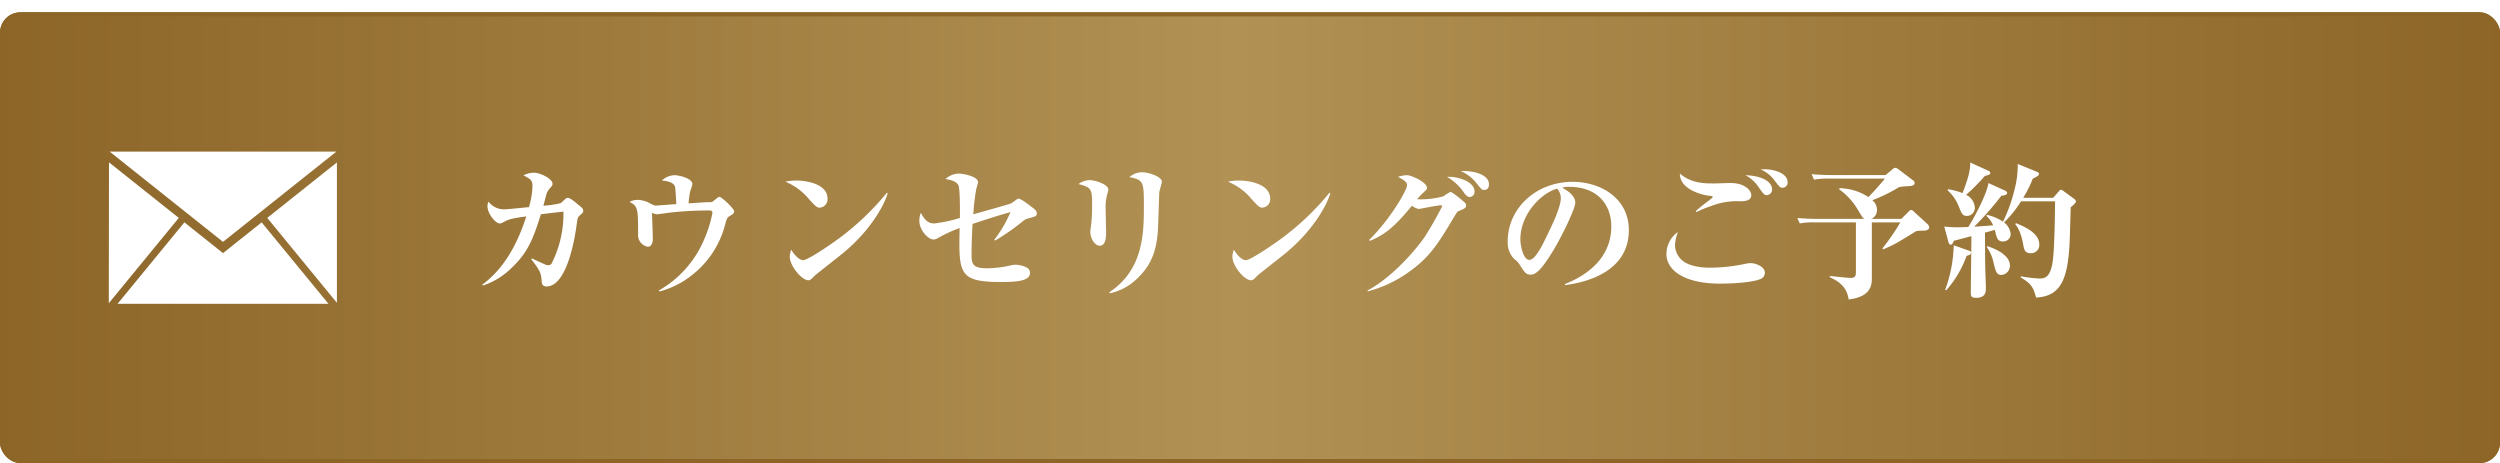 <svg xmlns="http://www.w3.org/2000/svg" xmlns:xlink="http://www.w3.org/1999/xlink" width="610" height="113" viewBox="0 0 610 113">
  <defs>
    <linearGradient id="linear-gradient" y1="0.5" x2="1" y2="0.5" gradientUnits="objectBoundingBox">
      <stop offset="0" stop-color="#8c6527"/>
      <stop offset="0.494" stop-color="#b19154"/>
      <stop offset="1" stop-color="#8c6527"/>
    </linearGradient>
    <filter id="角丸長方形_1" x="0" y="0" width="610" height="113" filterUnits="userSpaceOnUse">
      <feOffset dy="3" input="SourceAlpha"/>
      <feGaussianBlur result="blur"/>
      <feFlood flood-color="#160509" flood-opacity="0.11"/>
      <feComposite operator="in" in2="blur"/>
      <feComposite in="SourceGraphic"/>
    </filter>
    <filter id="パス_7052" x="117.681" y="38.652" width="388.836" height="34.408" filterUnits="userSpaceOnUse">
      <feOffset dy="1" input="SourceAlpha"/>
      <feGaussianBlur result="blur-2"/>
      <feFlood flood-color="#160509" flood-opacity="0.49"/>
      <feComposite operator="in" in2="blur-2"/>
      <feComposite in="SourceGraphic"/>
    </filter>
    <filter id="封筒_1_1" x="26.549" y="36" width="55.658" height="38.123" filterUnits="userSpaceOnUse">
      <feOffset dy="1" input="SourceAlpha"/>
      <feGaussianBlur result="blur-3"/>
      <feFlood flood-color="#160509" flood-opacity="0.49"/>
      <feComposite operator="in" in2="blur-3"/>
      <feComposite in="SourceGraphic"/>
    </filter>
  </defs>
  <g id="ボタン" transform="translate(-74.97 -6071.5)">
    <g transform="matrix(1, 0, 0, 1, 74.97, 6071.5)" filter="url(#角丸長方形_1)">
      <g id="角丸長方形_1-2" data-name="角丸長方形 1" stroke="#8c6527" stroke-linejoin="round" stroke-width="1" fill="url(#linear-gradient)">
        <rect width="610" height="110" rx="5" stroke="none"/>
        <rect x="0.5" y="0.5" width="609" height="109" rx="4.5" fill="none"/>
      </g>
    </g>
    <g transform="matrix(1, 0, 0, 1, 74.97, 6071.5)" filter="url(#パス_7052)">
      <path id="パス_7052-2" data-name="パス 7052" d="M29.556-18.576c0-.5-.18-.648-1.692-1.872-.576-.5-1.512-1.26-2.052-1.26a.827.827,0,0,0-.5.144c-.18.144-1.044,1.008-1.3,1.152a25.738,25.738,0,0,1-4.176.612c.108-.324.5-1.944.612-2.3a4.169,4.169,0,0,1,.72-1.656c.828-.936.9-1.044.9-1.4,0-1.224-2.988-2.7-4.5-2.7a5.427,5.427,0,0,0-2.592.648c1.656.864,2.2,1.152,2.2,2.628a20.081,20.081,0,0,1-.864,5.112c-.936.108-5.328.54-5.94.54a4.671,4.671,0,0,1-3.924-1.872,2.435,2.435,0,0,0-.252,1.116c0,1.8,1.944,4.212,2.988,4.212.324,0,.432-.072,1.332-.54,1.116-.612,2.628-.828,5.148-1.188C13.608-10.728,10.368-4.572,4.932-.54l.144.216A18.108,18.108,0,0,0,12.24-4.788c3.708-3.564,5.04-6.66,6.984-12.924,2.88-.36,3.2-.4,5.508-.648A26.871,26.871,0,0,1,21.924-5.868a.927.927,0,0,1-.936.576,1.665,1.665,0,0,1-.648-.144c-.468-.18-2.772-1.26-3.312-1.512l-.144.216c2.268,2.88,2.376,3.456,2.52,5.184.036.648.108,1.44,1.188,1.44,5.256,0,7.092-12.96,7.416-15.444.18-1.26.216-1.476.9-2.052C29.412-18.036,29.556-18.18,29.556-18.576Zm36.828.144c0-.648-3.024-3.528-3.6-3.528-.252,0-.36.108-1.4.972-.4.324-.54.324-1.512.324-.468,0-1.4.072-4.608.288a20.769,20.769,0,0,1,.4-2.988,13.763,13.763,0,0,0,.54-1.728c0-1.332-3.168-2.16-4.356-2.16a4.7,4.7,0,0,0-3.1,1.3c.828.072,2.844.288,3.2,1.512.108.36.252,2.808.324,4.248-.792.036-4.752.36-4.968.36-.288,0-.4-.036-1.3-.468a6.684,6.684,0,0,0-3.1-.936,4.441,4.441,0,0,0-2.052.5c2.088,1.008,2.088,1.836,2.088,7.848a2.912,2.912,0,0,0,2.376,3.1c.972,0,1.224-1.152,1.224-1.98,0-.468-.18-5.832-.216-6.3a3.456,3.456,0,0,0,1.188.36c.144,0,3.06-.4,3.636-.468a87.1,87.1,0,0,1,9.18-.468c.252,0,.756,0,.756.612A30.913,30.913,0,0,1,59.04-11.52,25.81,25.81,0,0,1,48.024.864l.144.252A21.4,21.4,0,0,0,56.376-3.1a22.786,22.786,0,0,0,7.848-12.276c.432-1.512.5-1.62,1.44-2.124C65.88-17.6,66.384-17.964,66.384-18.432Zm22.788-3.06c0-3.816-5.58-4.464-7.6-4.464a13.162,13.162,0,0,0-2.7.288,14.774,14.774,0,0,1,5.8,4.284c1.512,1.656,1.872,2.052,2.592,2.052A2.055,2.055,0,0,0,89.172-21.492ZM103.86-22.86l-.216-.108A64.8,64.8,0,0,1,92.268-12.06c-2.952,2.2-8.028,5.544-9.036,5.544-.144,0-1.4-.036-2.916-2.556a5.152,5.152,0,0,0-.36,1.692c0,2.3,2.952,5.76,4.5,5.76.5,0,.612-.108,1.62-1.152.216-.216,5.652-4.464,6.7-5.328C99.324-13.428,102.888-19.584,103.86-22.86Zm36.36,4.9c0-.612-.5-.972-1.008-1.368-.684-.54-2.844-2.2-3.384-2.2a.683.683,0,0,0-.432.144c-.432.324-1.08.792-1.44,1.008-.216.144-6.156,1.8-9.216,2.664a49.916,49.916,0,0,1,.72-6.156c0-.036.432-1.512.432-1.692,0-1.4-3.636-2.088-4.752-2.088a5.024,5.024,0,0,0-3.2,1.332c.9.144,2.664.432,3.168,1.548.432.972.36,6.768.36,7.956a35.672,35.672,0,0,1-6.228,1.332c-1.728,0-2.412-1.008-3.312-2.592a5.243,5.243,0,0,0-.36,1.98c0,2.16,2.088,4.536,3.492,4.536a2.192,2.192,0,0,0,1.116-.4,35.99,35.99,0,0,1,5.22-2.412C121.176-3.24,121.14-1.188,131.58-1.188c4.14,0,6.984-.36,6.984-2.2a1.433,1.433,0,0,0-.5-1.152A5.978,5.978,0,0,0,135-5.4a5.2,5.2,0,0,0-1.08.144,27.531,27.531,0,0,1-5.76.72c-3.6,0-3.852-1.044-3.852-3.42,0-3.024.18-6.444.252-7.416,3.06-1.008,6.264-2.052,9.252-2.88a31.083,31.083,0,0,1-3.96,6.768l.216.18a54.9,54.9,0,0,0,6.8-4.752,3.265,3.265,0,0,1,1.512-.72C140.04-17.208,140.22-17.28,140.22-17.964Zm30.528-7.74c0-1.116-3.06-2.268-4.86-2.268a4.649,4.649,0,0,0-3.06,1.188c3.42.648,3.528,1.188,3.528,6.732,0,6.732,0,15.8-8.46,21.384l.18.216a13.627,13.627,0,0,0,6.876-3.816c2.952-2.88,4.608-6.228,4.86-12.24.072-1.368.252-7.992.324-8.676C170.172-23.544,170.748-25.272,170.748-25.7ZM157.68-23.76c0-1.26-3.24-2.3-4.644-2.3a4.912,4.912,0,0,0-2.628.972c3.312.864,3.312,1.26,3.312,5.436,0,1.764-.108,3.312-.18,4.1-.036.288-.252,1.728-.252,2.088,0,1.836,1.224,3.42,2.3,3.42,1.548,0,1.548-2.412,1.548-3.132,0-.864-.108-4.968-.108-5.9A11.781,11.781,0,0,1,157.5-22.9,4.541,4.541,0,0,0,157.68-23.76Zm39.492,2.268c0-3.816-5.58-4.464-7.6-4.464a13.162,13.162,0,0,0-2.7.288,14.774,14.774,0,0,1,5.8,4.284c1.512,1.656,1.872,2.052,2.592,2.052A2.055,2.055,0,0,0,197.172-21.492ZM211.86-22.86l-.216-.108A64.8,64.8,0,0,1,200.268-12.06c-2.952,2.2-8.028,5.544-9.036,5.544-.144,0-1.4-.036-2.916-2.556a5.152,5.152,0,0,0-.36,1.692c0,2.3,2.952,5.76,4.5,5.76.5,0,.612-.108,1.62-1.152.216-.216,5.652-4.464,6.7-5.328C207.324-13.428,210.888-19.584,211.86-22.86Zm38.7-2.16c0-2.268-3.384-3.384-6.912-3.24a9.485,9.485,0,0,1,3.852,2.952c1.224,1.512,1.332,1.656,1.872,1.656C250.38-23.652,250.56-24.48,250.56-25.02Zm-3.528,1.728c0-2.376-4.032-3.708-6.732-3.564a12.569,12.569,0,0,1,4.248,4c.4.468.756.936,1.332.936A1.266,1.266,0,0,0,247.032-23.292Zm-2.052,3.384c0-.4-.18-.54-.756-1.044a24.291,24.291,0,0,0-2.988-2.268,9.565,9.565,0,0,0-1.764,1.116,20.986,20.986,0,0,1-6.444.72,17.567,17.567,0,0,1,1.4-1.512c.936-.864,1.008-.936,1.008-1.26,0-1.368-3.78-3.1-4.9-3.1a7.574,7.574,0,0,0-2.16.4c1.476.828,2.2,1.26,2.2,2.052,0,1.152-4.068,8.28-9.252,13.356l.144.216c4.536-1.728,7.308-5,10.3-8.568a4.125,4.125,0,0,0,1.656.792c.18,0,4.536-.9,5.4-.9.108,0,.324,0,.324.216a86.877,86.877,0,0,1-4.356,7.632c-4.176,5.8-9.828,10.872-13.86,12.924L221,1.08a29.927,29.927,0,0,0,10.008-4.716c5.184-3.636,7.272-7.128,11.088-13.5.684-1.152.756-1.26,1.224-1.44C244.476-19.044,244.98-19.224,244.98-19.908Zm39.708,6.048c0-7.7-6.768-11.772-13.716-11.772-9,0-15.84,6.552-15.84,14.508a5.73,5.73,0,0,0,1.62,4.356,4.849,4.849,0,0,1,1.4,1.512c1.116,1.728,1.44,2.268,2.592,2.268,1.26,0,2.628-1.188,5.4-5.724,2.34-3.816,5.472-10.476,5.472-11.772,0-.468,0-2.016-3.2-3.708a4.493,4.493,0,0,1,1.728-.216c6.984,0,10.26,4.428,10.26,9.648,0,7.776-6.048,12.024-11.34,14.076l.072.252C272.016-.828,284.688-2.628,284.688-13.86Zm-16.6-7.776c0,2.124-2.088,6.48-2.952,8.244-1.476,3.132-3.24,6.8-4.716,6.8-1.512,0-2.2-3.528-2.2-5,0-5.976,4.824-11.16,8.964-12.384A3.49,3.49,0,0,1,268.092-21.636Zm55.332-3.888c0-2.3-3.456-3.168-5.508-3.168-.4,0-.648,0-1.08.036a7.967,7.967,0,0,1,3.492,2.808c1.152,1.512,1.3,1.656,1.836,1.656A1.249,1.249,0,0,0,323.424-25.524Zm-3.78,1.728c0-1.728-2.2-3.312-6.516-3.456a8.75,8.75,0,0,1,3.348,3.1c1.152,1.584,1.3,1.764,1.908,1.764A1.359,1.359,0,0,0,319.644-23.8Zm-5.076,1.4c0-1.152-1.584-2.952-5.112-2.952-.576,0-3.312.108-3.96.108-2.484,0-5.58-.036-8.352-2.412-.036,4.032,5.832,5.328,7.344,5.436.18,0,.684.072.684.324a8.632,8.632,0,0,1-1.4,1.152c-1.8,1.368-2.268,1.836-2.736,2.232l.144.252a27.083,27.083,0,0,1,3.6-1.476,17,17,0,0,1,7.164-1.152C313.272-20.88,314.568-21.132,314.568-22.392ZM317.88-3.456c0-1.4-2.052-2.34-3.528-2.34a6.75,6.75,0,0,0-1.3.18,42.272,42.272,0,0,1-8.6.936c-.684,0-4.752-.036-6.7-1.764a4.9,4.9,0,0,1-1.8-3.672,9.861,9.861,0,0,1,.72-3.276,6.518,6.518,0,0,0-2.808,5.4c0,3.672,3.924,7.2,13.14,7.2,2.34,0,7.776-.216,9.864-1.152A1.65,1.65,0,0,0,317.88-3.456Zm40.1-11.088a1.15,1.15,0,0,0-.36-.72L354.2-18.4a.926.926,0,0,0-.612-.36c-.252,0-.4.144-.648.4L351.18-16.6h-7.344a2.27,2.27,0,0,0,1.4-2.232,2.953,2.953,0,0,0-1.152-2.3,38.621,38.621,0,0,0,6.228-3.024c.468-.288.684-.288,2.592-.432.792-.036,1.512-.108,1.512-.792a.741.741,0,0,0-.324-.576l-3.672-2.772a1.517,1.517,0,0,0-.684-.324,1.114,1.114,0,0,0-.756.4l-1.656,1.368H334.4c-1.692,0-3.42-.072-5.112-.216l.576,1.332a20.261,20.261,0,0,1,3.888-.252h13.428c-1.656,1.98-2.772,3.2-4.032,4.5a13.32,13.32,0,0,0-7.056-2.16l-.108.252a16.385,16.385,0,0,1,4.788,5.364c.9,1.476,1.008,1.656,1.4,1.872H330.948c-1.728,0-3.42-.072-5.148-.216l.612,1.332a16.969,16.969,0,0,1,3.888-.252h9.792v11.88c0,1.044-.036,1.656-1.332,1.656-.72,0-4.032-.36-5-.468l-.072.288C337.068-.864,337.968.9,338.328,3.06c5.652-.648,5.652-3.78,5.652-5.292v-13.5h6.948A54.851,54.851,0,0,1,346.572-9.4l.144.252c2.664-1.116,3.2-1.44,7.92-4.356.252-.144.4-.18,1.656-.216C356.94-13.716,357.984-13.752,357.984-14.544Zm26.856,4.212c0-2.484-2.736-4.032-5.688-5.22l-.18.252c.468.612,1.3,1.62,1.908,4.788.252,1.44.432,2.3,1.872,2.3A2.016,2.016,0,0,0,384.84-10.332Zm-11.952-17.5c0-.252-.252-.4-.468-.5l-4.428-2.016c.036,1.98-.576,4.068-1.872,7.452a18.627,18.627,0,0,0-3.528-.936l-.144.252a10.346,10.346,0,0,1,2.736,3.924c.756,1.872.936,2.34,2.052,2.34a1.945,1.945,0,0,0,1.872-2.124,3.729,3.729,0,0,0-2.124-3.024,48.979,48.979,0,0,0,4.572-4.608C372.276-27.252,372.888-27.36,372.888-27.828Zm20.88,6.984a.847.847,0,0,0-.4-.612l-2.7-1.98a1.112,1.112,0,0,0-.5-.252c-.216,0-.288.036-.576.4l-1.368,1.548h-7.308a27.319,27.319,0,0,0,2.34-4.68c1.08-.5,1.512-.756,1.512-1.116,0-.288-.216-.432-.5-.54l-4.68-1.908a22.966,22.966,0,0,1-.684,5.8,38.022,38.022,0,0,1-2.916,8.28,11.07,11.07,0,0,0-3.888-1.656l-.18.216a6.533,6.533,0,0,1,1.656,2.34c-.648.036-3.888.288-4.608.324a79.439,79.439,0,0,0,6.624-7.56c.936-.072,1.4-.288,1.4-.684,0-.216-.144-.4-.54-.576l-4.032-1.836c-.216,2.052-2.7,7.2-4.9,10.728-.792.036-1.908.072-2.628.072-1.08,0-2.16-.072-3.24-.18l1.008,3.744c.072.216.216.684.54.684.4,0,.612-.5.792-.972.648-.144,1.44-.36,4.284-1.116,0,1.98-.144,11.7-.144,13.9,0,.612.036,1.152,1.3,1.152,2.376,0,2.376-1.548,2.376-2.484,0-.648-.144-3.852-.144-4.572-.036-.756-.072-7.128-.072-8.856.36-.108,2.016-.54,2.376-.684.072.216.288,1.152.36,1.368.216.72.468,1.476,1.656,1.476a1.814,1.814,0,0,0,1.872-1.8,3.956,3.956,0,0,0-1.62-2.844,26.678,26.678,0,0,0,4.14-5.148h8.316c-.036,3.492-.144,11.34-.54,14.364-.54,4.32-2.052,4.464-3.276,4.464a31.557,31.557,0,0,1-4.5-.54L380.3-2.3c2.88,1.62,3.2,2.916,3.744,4.9,5.76-.288,7.7-4.032,8.172-13.032.072-1.3.252-7.6.288-9C392.94-19.8,393.768-20.412,393.768-20.844ZM377.676-5.184c0-2.628-3.636-4.14-5.472-4.752l-.18.216a9.825,9.825,0,0,1,1.62,3.672c.54,2.268.756,3.132,1.944,3.132A2.251,2.251,0,0,0,377.676-5.184Zm-9.468-3.168c0-.324-.4-.432-.576-.5l-3.672-1.3A33.789,33.789,0,0,1,361.872.72l.252.108a25.36,25.36,0,0,0,4.968-8.388C367.74-7.74,368.208-7.956,368.208-8.352Z" transform="translate(112.75 69)" fill="#fff"/>
    </g>
    <g transform="matrix(1, 0, 0, 1, 74.97, 6071.5)" filter="url(#封筒_1_1)">
      <path id="封筒_1_1-2" data-name="封筒 1 1" d="M267.177,6112.918l17-13.536v34.259Zm-38.447-16.171h55.308l-27.654,22.02Zm-.211,36.986.047-34.373,17.026,13.559Zm27.858-12.226v.011l.007,0,.007,0v-.011l9.423-7.5,16.3,19.867H230.658l16.3-19.867Z" transform="translate(-201.97 -6060.75)" fill="#fff"/>
    </g>
  </g>
</svg>
